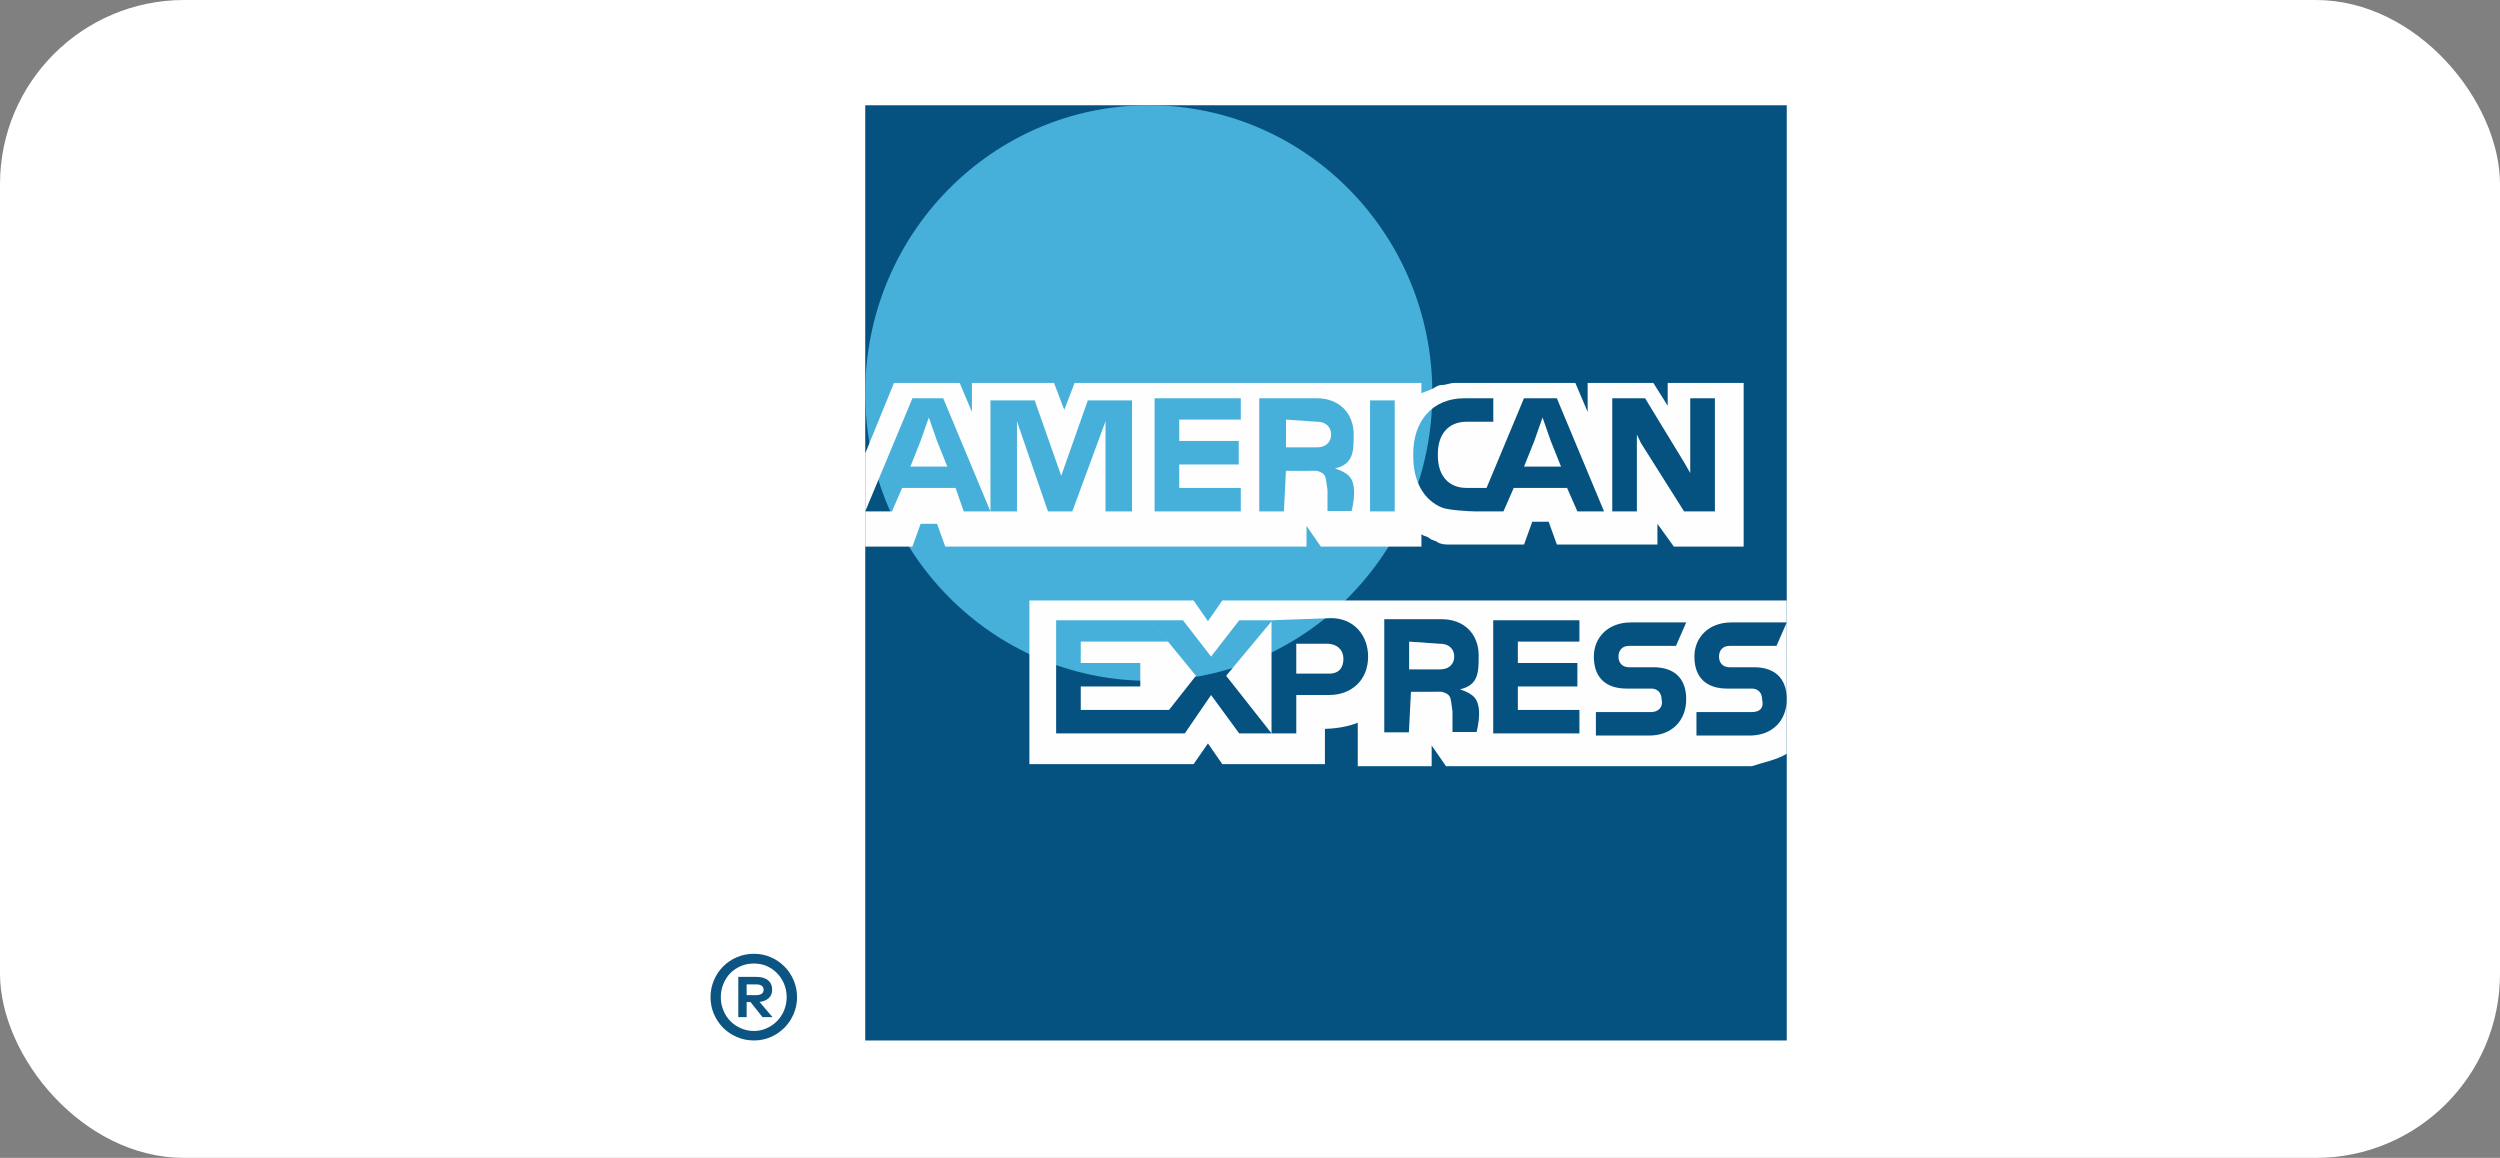<svg width="95" height="44" viewBox="0 0 95 44" fill="none" xmlns="http://www.w3.org/2000/svg">
<rect x="0" y="0" width="95" height="44" fill="#808080" stroke="none"/>
<rect width="95" height="44" rx="7" fill="white"/>
<path fill-rule="evenodd" clip-rule="evenodd" d="M29.29 36.375C29.488 36.458 29.659 36.578 29.81 36.728C29.958 36.875 30.074 37.05 30.159 37.252C30.244 37.451 30.288 37.665 30.288 37.891C30.288 38.117 30.244 38.332 30.159 38.53C30.074 38.728 29.958 38.903 29.81 39.054C29.659 39.201 29.488 39.319 29.29 39.407C29.089 39.495 28.879 39.537 28.65 39.537C28.417 39.537 28.203 39.495 28.001 39.407C27.799 39.319 27.625 39.201 27.477 39.054C27.33 38.903 27.213 38.728 27.128 38.53C27.043 38.332 27 38.117 27 37.891C27 37.665 27.043 37.451 27.128 37.252C27.213 37.05 27.33 36.875 27.477 36.728C27.625 36.578 27.799 36.458 28.001 36.375C28.203 36.287 28.417 36.244 28.65 36.244C28.879 36.244 29.089 36.287 29.29 36.375ZM29.133 39.074C29.285 39.006 29.416 38.915 29.529 38.8C29.642 38.684 29.732 38.55 29.797 38.391C29.859 38.236 29.894 38.069 29.894 37.891C29.894 37.712 29.859 37.545 29.797 37.391C29.732 37.237 29.642 37.098 29.529 36.982C29.416 36.867 29.285 36.776 29.133 36.709C28.986 36.644 28.823 36.613 28.648 36.613C28.473 36.613 28.306 36.644 28.155 36.709C28 36.776 27.864 36.867 27.751 36.982C27.639 37.098 27.55 37.237 27.488 37.391C27.422 37.545 27.391 37.712 27.391 37.891C27.391 38.069 27.422 38.236 27.488 38.391C27.55 38.55 27.639 38.684 27.751 38.8C27.864 38.915 28 39.006 28.155 39.074C28.306 39.141 28.473 39.177 28.648 39.177C28.823 39.177 28.986 39.141 29.133 39.074ZM28.744 37.122C28.935 37.122 29.083 37.165 29.187 37.252C29.292 37.34 29.342 37.458 29.342 37.609C29.342 37.736 29.304 37.839 29.219 37.923C29.136 38.002 29.021 38.053 28.865 38.074L29.354 38.65H28.974L28.52 38.078H28.373V38.65H28.055V37.122H28.744ZM28.372 37.407V37.815H28.741C28.822 37.815 28.892 37.796 28.943 37.765C28.989 37.733 29.017 37.677 29.017 37.609C29.017 37.542 28.989 37.49 28.943 37.458C28.892 37.423 28.822 37.407 28.741 37.407H28.372Z" fill="#0C5582"/>
<path fill-rule="evenodd" clip-rule="evenodd" d="M32.879 39.538H67.897V4H32.879V39.538Z" fill="#055281"/>
<path fill-rule="evenodd" clip-rule="evenodd" d="M43.654 4C49.604 4 54.428 8.896 54.428 14.935C54.428 20.975 49.604 25.87 43.654 25.87C37.703 25.87 32.879 20.975 32.879 14.935C32.879 8.896 37.703 4 43.654 4Z" fill="#47B0DA"/>
<path fill-rule="evenodd" clip-rule="evenodd" d="M43.722 27.87H45.022L46.021 26.41L47.09 27.87H48.322L48.322 27.867L48.323 27.87H49.259V26.41H50.506C51.363 26.41 51.988 25.843 51.988 24.95C51.988 24.139 51.442 23.489 50.584 23.489L48.322 23.571H47.09L46.021 24.95L44.953 23.571H43.722L44.386 24.382L44.384 24.381L45.446 25.679L44.388 27.022L44.423 26.977H41.069V26.085H43.331V25.193H41.069V24.382L44.384 24.381L43.721 23.571H40.133V27.87H43.721L43.827 27.735L43.722 27.87ZM48.867 15.945L50.037 16.026C50.427 16.026 50.583 16.269 50.583 16.513C50.583 16.756 50.427 16.999 50.037 16.999H48.867V15.945ZM58.617 15.865L58.929 16.756L59.319 17.73H57.914L58.304 16.756L58.617 15.865ZM35.295 15.865L35.607 16.756L35.997 17.73H34.594L34.983 16.756L35.295 15.865ZM39.318 15.215H37.637V19.433H38.645V16.01L39.823 19.433H40.748L42.009 16.01V19.433H43.018V15.215H41.336L40.327 18.081L39.318 15.215ZM47.15 15.134H43.875V19.433H47.15V18.541H44.81V17.649H47.072V16.756H44.81V15.945H47.15V15.134ZM50.036 15.134H47.852V19.433H48.788L48.866 17.892H49.646C49.893 17.888 50.023 17.888 50.036 17.892C50.143 17.921 50.299 17.966 50.357 18.11C50.378 18.165 50.408 18.337 50.445 18.626V19.419H51.362C51.512 18.782 51.484 18.345 51.281 18.11C51.173 17.985 50.989 17.881 50.729 17.801C51.431 17.638 51.44 17.162 51.44 16.513C51.44 15.702 50.894 15.134 50.036 15.134ZM52.062 19.433H52.999V15.215H52.062V19.433ZM62.514 15.134H61.266V19.433H62.201V16.513L62.358 16.838L63.995 19.433H65.166V15.134H64.229V17.974L63.995 17.567L62.514 15.134ZM35.842 15.134H34.672L32.879 19.433H33.893L34.282 18.541H36.31L36.622 19.433H37.636L35.842 15.134ZM59.16 15.134H57.911L56.489 18.541H56.492L56.121 19.432L57.131 19.433L57.522 18.541H59.549L59.94 19.433H60.954L59.16 15.134ZM56.745 15.134H55.653C54.406 15.134 53.703 16.026 53.703 17.242V17.325C53.703 18.3 54.101 19.002 54.795 19.288C55.025 19.384 55.834 19.435 56.124 19.435V19.432L56.121 19.433L56.492 18.541H55.731C55.03 18.541 54.639 18.054 54.639 17.325V17.242C54.639 16.513 55.03 16.026 55.731 16.026H56.745V15.134ZM36.467 14.552L36.934 15.653V14.552H40.053L40.443 15.575L40.834 14.552H54.014V14.945C54.17 14.866 54.248 14.866 54.404 14.788C54.559 14.709 54.638 14.63 54.793 14.63C54.95 14.63 55.106 14.552 55.261 14.552H59.863L60.331 15.653V14.552H62.827L63.372 15.417V14.552H66.259V20.771H63.607L62.982 19.905V20.693H59.161L58.849 19.826H58.226L57.913 20.693H55.106C54.95 20.693 54.793 20.693 54.638 20.613C54.559 20.535 54.404 20.535 54.326 20.456L54.255 20.409C54.175 20.372 54.072 20.358 54.014 20.299V20.771H50.192L49.647 19.984V20.771H35.92L35.609 19.905H34.984L34.672 20.771H32.879V17.228L33.971 14.552H36.467ZM53.547 24.382L54.716 24.463C55.106 24.463 55.261 24.706 55.261 24.95C55.261 25.193 55.106 25.436 54.716 25.436H53.547V24.382ZM50.427 24.463C50.818 24.463 51.05 24.706 51.05 25.031C51.05 25.355 50.896 25.598 50.505 25.598H49.258V24.463H50.427ZM54.785 23.53H52.602V27.829H53.538L53.616 26.288H54.396C54.643 26.284 54.772 26.284 54.785 26.288C54.893 26.317 55.049 26.362 55.106 26.505C55.128 26.56 55.158 26.733 55.194 27.022V27.815H56.112C56.262 27.178 56.234 26.741 56.031 26.505C55.922 26.38 55.739 26.277 55.479 26.195C56.181 26.034 56.19 25.558 56.19 24.909C56.19 24.098 55.644 23.53 54.785 23.53ZM48.318 23.61V27.867L46.594 25.679L48.318 23.61ZM60.018 23.571H56.742V27.87H60.018V26.977H57.678V26.085H59.94V25.193H57.678V24.382H60.018V23.571ZM67.897 23.652H65.79C64.932 23.652 64.387 24.22 64.387 24.95C64.387 25.761 64.855 26.166 65.634 26.166H66.57C66.805 26.166 66.96 26.329 66.96 26.572C67.038 26.897 66.882 27.058 66.57 27.058H64.465V27.951H66.492C67.35 27.951 67.897 27.383 67.897 26.572C67.897 25.761 67.428 25.355 66.648 25.355H65.712C65.478 25.355 65.322 25.193 65.322 24.95C65.322 24.706 65.478 24.544 65.712 24.544H67.506L67.897 23.652ZM64.076 23.652H61.97C61.112 23.652 60.566 24.22 60.566 24.95C60.566 25.761 61.034 26.166 61.814 26.166H62.75C62.983 26.166 63.14 26.329 63.14 26.572C63.218 26.897 62.983 27.058 62.75 27.058H60.644V27.951H62.672C63.53 27.951 64.076 27.383 64.076 26.572C64.076 25.761 63.608 25.355 62.828 25.355H61.892C61.658 25.355 61.502 25.193 61.502 24.95C61.502 24.706 61.658 24.544 61.892 24.544H63.687L64.076 23.652ZM45.356 22.818L45.902 23.605L46.448 22.818H67.895V28.644C67.505 28.88 67.037 28.959 66.569 29.116H54.949L54.403 28.329V29.116H51.595V27.463C51.205 27.62 50.737 27.699 50.191 27.699H50.347V29.038H46.448L45.902 28.25L45.356 29.038H39.117V22.818H45.356Z" fill="#FEFEFE"/>
</svg>
